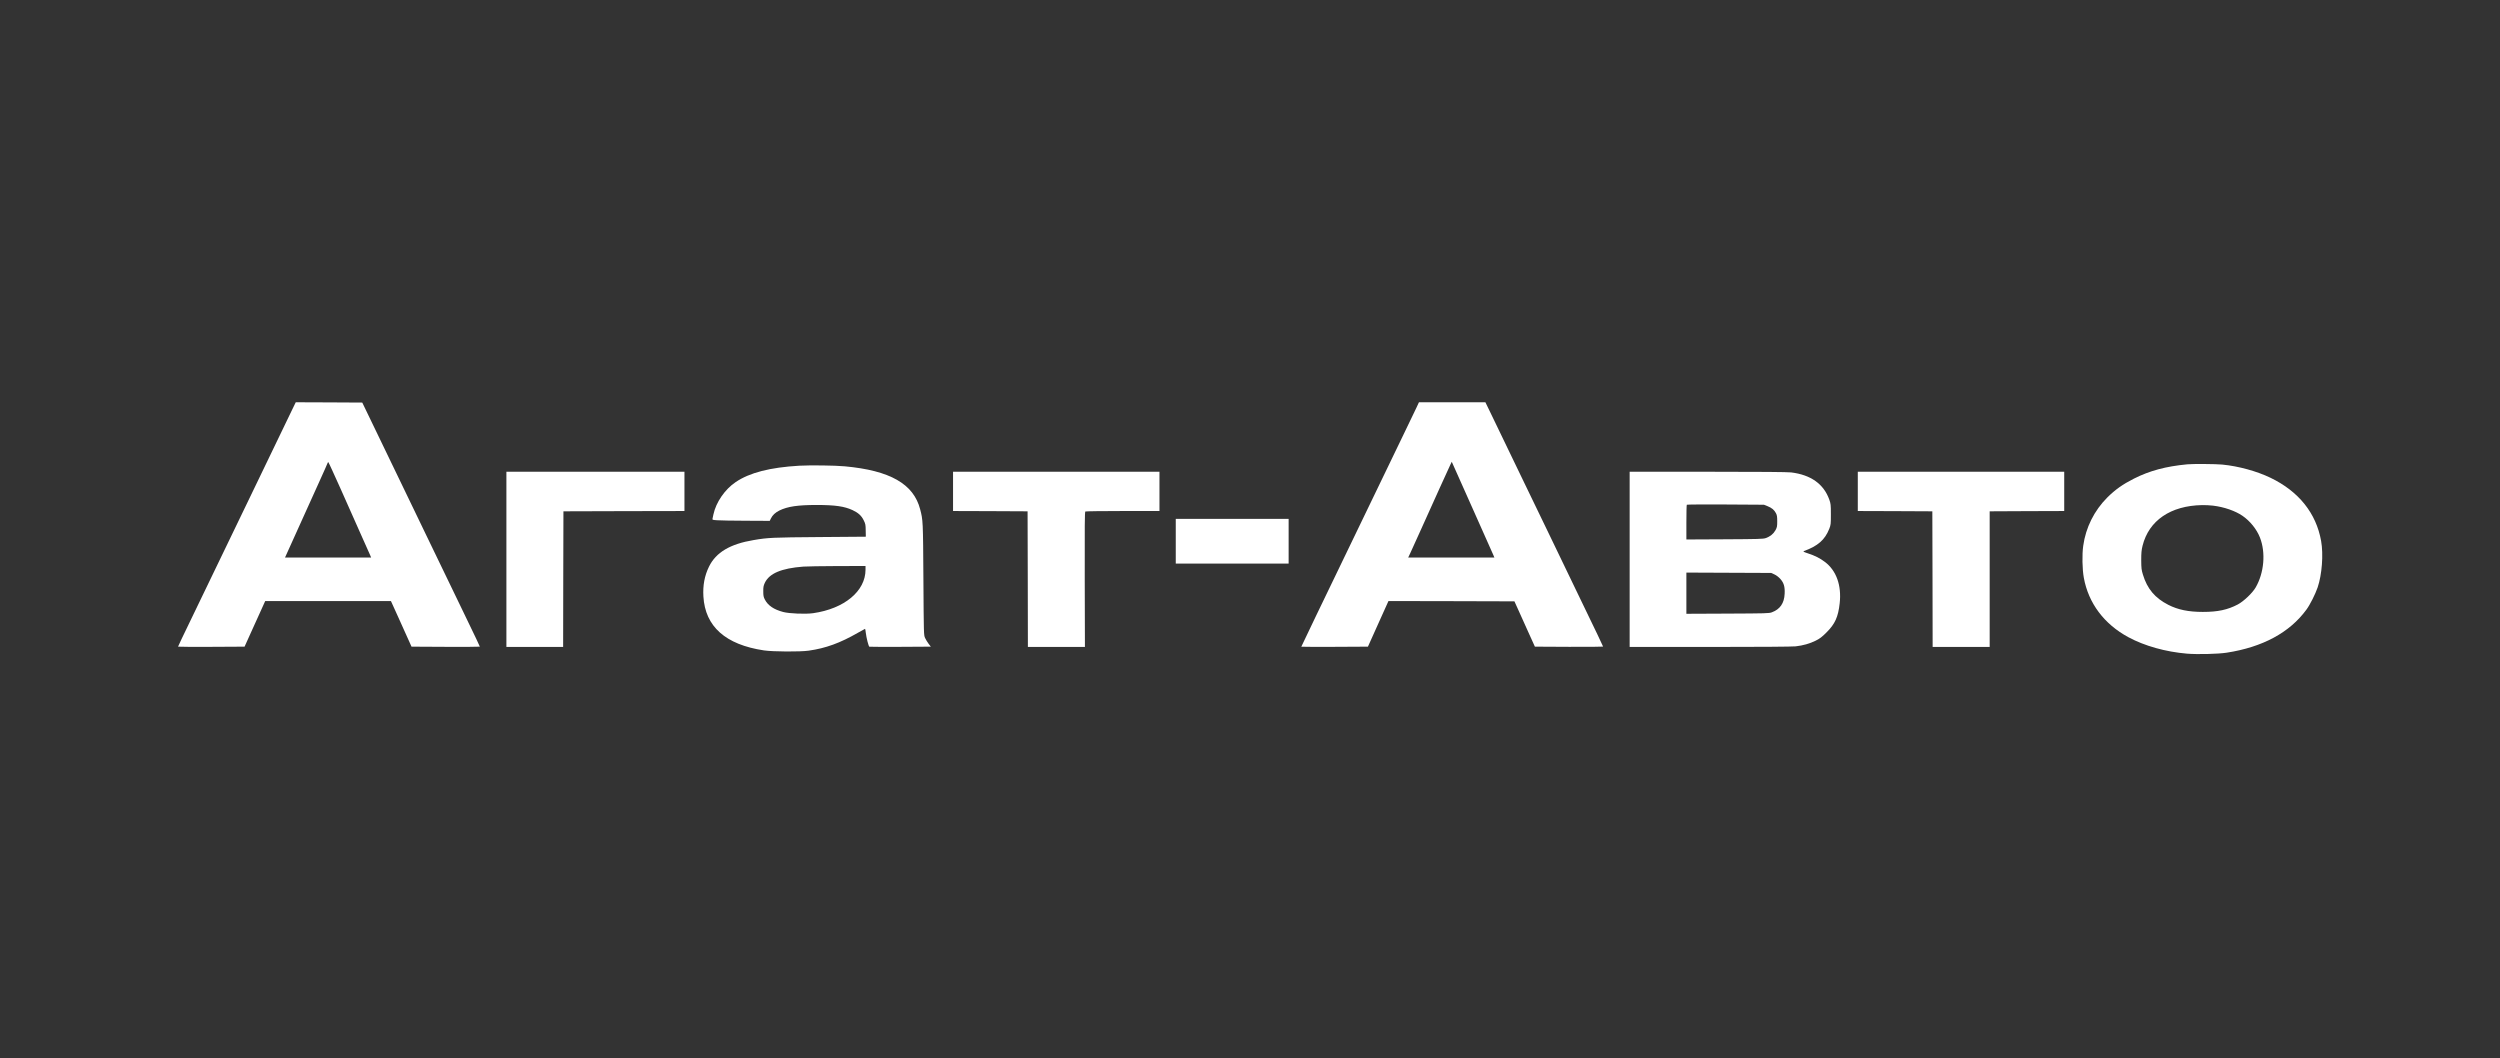 <svg width="1266" height="536" viewBox="0 0 1266 536" fill="none" xmlns="http://www.w3.org/2000/svg">
<rect x="0" y="0" width="1266" height="536" fill="#333333" stroke="none"/>
<path d="M147.812 207.747C145.978 211.633 141.149 221.637 126.386 252.202C122.718 259.759 116.88 271.875 113.396 279.126C109.911 286.347 104.043 298.463 100.406 306.05C91.603 324.255 90.166 327.283 90.166 327.467C90.166 327.559 97.747 327.589 107.008 327.559L123.849 327.467L127.028 320.43C128.77 316.544 131.124 311.374 132.254 308.896L134.302 304.367H166.151H197.969L201.851 312.934C203.99 317.646 206.313 322.847 207.047 324.469L208.392 327.467L225.691 327.559C235.197 327.589 242.991 327.559 242.991 327.467C242.991 327.283 241.005 323.092 234.983 310.64C230.49 301.4 220.19 280.075 215.33 269.948C214.107 267.408 211.112 261.228 208.697 256.18C204.571 247.674 198.978 236.017 187.883 213.04L183.451 203.861L166.609 203.77L149.768 203.708L147.812 207.747ZM172.478 247.521C175.779 254.986 180.364 265.266 182.656 270.406C184.948 275.547 187.088 280.319 187.394 281.023L187.944 282.339H166.151H144.328L147.69 274.904C149.524 270.835 152.519 264.196 154.353 260.157C156.156 256.118 159.488 248.806 161.688 243.941C163.92 239.046 165.784 234.824 165.876 234.518C165.968 234.243 166.12 233.998 166.243 233.998C166.365 233.998 169.146 240.086 172.478 247.521Z" fill="white"/>
<path d="M717.39 206.217C716.748 207.624 714.15 213.009 711.613 218.241C707.487 226.807 702.168 237.822 689.392 264.287C668.027 308.528 658.98 327.344 658.98 327.497C658.98 327.558 666.56 327.589 675.852 327.558L692.724 327.467L697.92 315.901L703.116 304.367L734.995 304.428L766.905 304.52L768.708 308.497C769.686 310.67 772.009 315.84 773.874 319.971L777.266 327.467L794.536 327.558C804.041 327.589 811.805 327.528 811.805 327.436C811.805 327.252 808.779 320.888 798.264 299.166C794.505 291.333 788.514 278.942 784.999 271.63C781.454 264.317 775.585 252.11 771.917 244.553C763.665 227.45 757.399 214.477 754.465 208.358L752.203 203.708H735.392H718.551L717.39 206.217ZM746.304 258.78C751.439 270.314 755.901 280.319 756.207 281.023L756.757 282.338H734.934H713.11L714.303 279.799C714.944 278.422 717.39 273.007 719.743 267.805C722.097 262.574 726.315 253.211 729.127 247C731.939 240.759 734.445 235.252 734.72 234.762L735.178 233.844L736.065 235.833C736.584 236.934 741.169 247.245 746.304 258.78Z" fill="white"/>
<path d="M1107.67 235.129C1096.76 236.169 1088.63 238.342 1080.56 242.411C1074.94 245.256 1071.15 247.949 1067.17 251.896C1060.51 258.565 1056.23 267.132 1054.95 276.372C1054.31 280.747 1054.46 288.304 1055.25 292.587C1057.58 305.438 1065.52 316.054 1077.84 322.693C1086 327.099 1096.67 330.098 1107.55 331.015C1112.81 331.444 1123.14 331.199 1127.54 330.526C1145.82 327.711 1159.45 320.338 1167.95 308.742C1169.81 306.233 1172.47 300.909 1173.66 297.452C1175.86 290.935 1176.63 280.778 1175.41 273.924C1172.9 259.881 1164.1 248.867 1149.85 241.983C1142.82 238.586 1133.56 236.047 1125.28 235.252C1122.25 234.946 1110.3 234.854 1107.67 235.129ZM1120.66 256.056C1126.29 256.73 1131.97 258.718 1135.58 261.197C1139.43 263.828 1142.82 268.05 1144.44 272.211C1147.44 279.89 1146.55 290.079 1142.27 297.483C1140.65 300.298 1136.16 304.55 1133.2 306.111C1128 308.834 1123.08 309.874 1115.5 309.874C1108.28 309.874 1102.91 308.773 1098.05 306.294C1091.26 302.837 1087.35 298.156 1085.18 290.997C1084.44 288.61 1084.35 287.784 1084.32 283.715C1084.32 279.952 1084.44 278.636 1084.99 276.372C1088.17 263.583 1099.21 256.056 1115.16 255.781C1116.69 255.751 1119.17 255.873 1120.66 256.056Z" fill="white"/>
<path d="M404.771 235.834C389.978 236.69 379.586 239.352 372.556 244.125C367.085 247.797 362.592 254.344 361.277 260.494C361.125 261.32 360.911 262.299 360.819 262.635C360.697 263.247 360.819 263.308 363.203 263.461C364.578 263.584 371.119 263.676 377.752 263.706L389.795 263.767L390.375 262.574C391.201 260.861 392.576 259.576 394.715 258.505C398.842 256.486 404.038 255.721 413.482 255.721C422.866 255.721 427.573 256.394 431.73 258.321C434.603 259.668 436.253 261.136 437.384 263.492C438.271 265.267 438.362 265.725 438.393 268.601L438.454 271.783L415.072 271.967C391.262 272.151 388.939 272.242 381.603 273.497C369.713 275.485 362.561 279.738 359.046 286.928C356.784 291.517 355.867 296.474 356.204 302.073C357.09 317.279 367.421 326.458 386.86 329.364C391.506 330.037 405.199 330.129 409.57 329.486C418.189 328.263 425.403 325.631 434.511 320.4C436.376 319.329 437.965 318.441 438.057 318.441C438.148 318.441 438.332 319.298 438.423 320.338C438.729 322.97 439.829 327.345 440.257 327.498C440.441 327.559 447.501 327.59 455.968 327.559L471.372 327.467L470.241 325.999C469.63 325.203 468.835 323.887 468.469 323.092C467.796 321.654 467.796 321.593 467.613 293.353C467.43 263.553 467.399 263.4 465.962 257.893C462.631 245.043 450.71 238.251 427.756 236.14C422.927 235.681 410.212 235.528 404.771 235.834ZM438.301 288.519C438.271 299.38 427.573 308.253 411.771 310.517C407.92 311.068 399.667 310.731 396.58 309.905C391.873 308.651 388.878 306.632 387.319 303.603C386.646 302.318 386.524 301.675 386.524 299.472C386.494 297.3 386.646 296.596 387.288 295.189C389.55 290.385 395.632 287.785 406.819 286.928C408.409 286.806 416.142 286.683 424.027 286.653L438.301 286.622V288.519Z" fill="white"/>
<path d="M256.44 283.256V327.619H270.805H285.171L285.232 293.291L285.324 258.932L315.98 258.84L346.607 258.779V248.836V238.892H301.523H256.44V283.256Z" fill="white"/>
<path d="M482.621 248.836V258.779L501.51 258.84L520.368 258.932L520.46 293.291L520.521 327.619H534.978H549.405L549.313 293.444C549.252 266.245 549.313 259.238 549.619 259.024C549.833 258.902 558.361 258.779 568.6 258.779H587.153V248.836V238.892H534.887H482.621V248.836Z" fill="white"/>
<path d="M825.253 283.256V327.619H865.996C890.448 327.619 907.748 327.497 909.307 327.313C913.067 326.885 916.429 325.936 919.393 324.468C921.502 323.428 922.542 322.663 924.926 320.276C929.266 315.962 930.855 312.444 931.619 305.499C932.628 296.473 929.938 288.916 924.1 284.541C921.533 282.613 919.149 281.42 915.542 280.227C913.464 279.554 912.975 279.278 913.433 279.095C920.616 276.463 924.1 273.404 926.332 267.805C927.126 265.755 927.157 265.419 927.157 260.462C927.157 255.628 927.096 255.108 926.362 253.027C923.52 245.073 917.009 240.453 907.015 239.229C905.15 239.015 891.671 238.892 864.774 238.892H825.253V283.256ZM895.033 256.301C897.203 257.158 898.426 258.167 899.312 259.82C899.862 260.86 899.985 261.563 899.985 263.981C899.985 266.612 899.893 267.04 899.098 268.509C898.059 270.375 896.378 271.721 894.177 272.486C892.833 272.945 890.51 273.006 873.332 273.098L853.984 273.19V264.501C853.984 259.728 854.076 255.72 854.198 255.597C854.321 255.475 863.185 255.414 873.852 255.475L893.26 255.597L895.033 256.301ZM898.548 290.874C899.526 291.302 900.688 292.22 901.513 293.107C903.347 295.157 903.928 297.115 903.744 300.695C903.53 305.499 901.391 308.558 897.234 310.088C895.828 310.608 894.147 310.639 874.86 310.73L853.984 310.822V300.389V289.956L875.472 290.048L896.928 290.14L898.548 290.874Z" fill="white"/>
<path d="M940.789 248.836V258.779L959.678 258.84L978.537 258.932L978.628 293.291L978.69 327.619H993.147H1007.57V293.291V258.932L1026.46 258.84L1045.32 258.779V248.836V238.892H993.055H940.789V248.836Z" fill="white"/>
<path d="M595.405 274.078V285.398H623.983H652.562V274.078V262.758H623.983H595.405V274.078Z" fill="white"/>
</svg>
